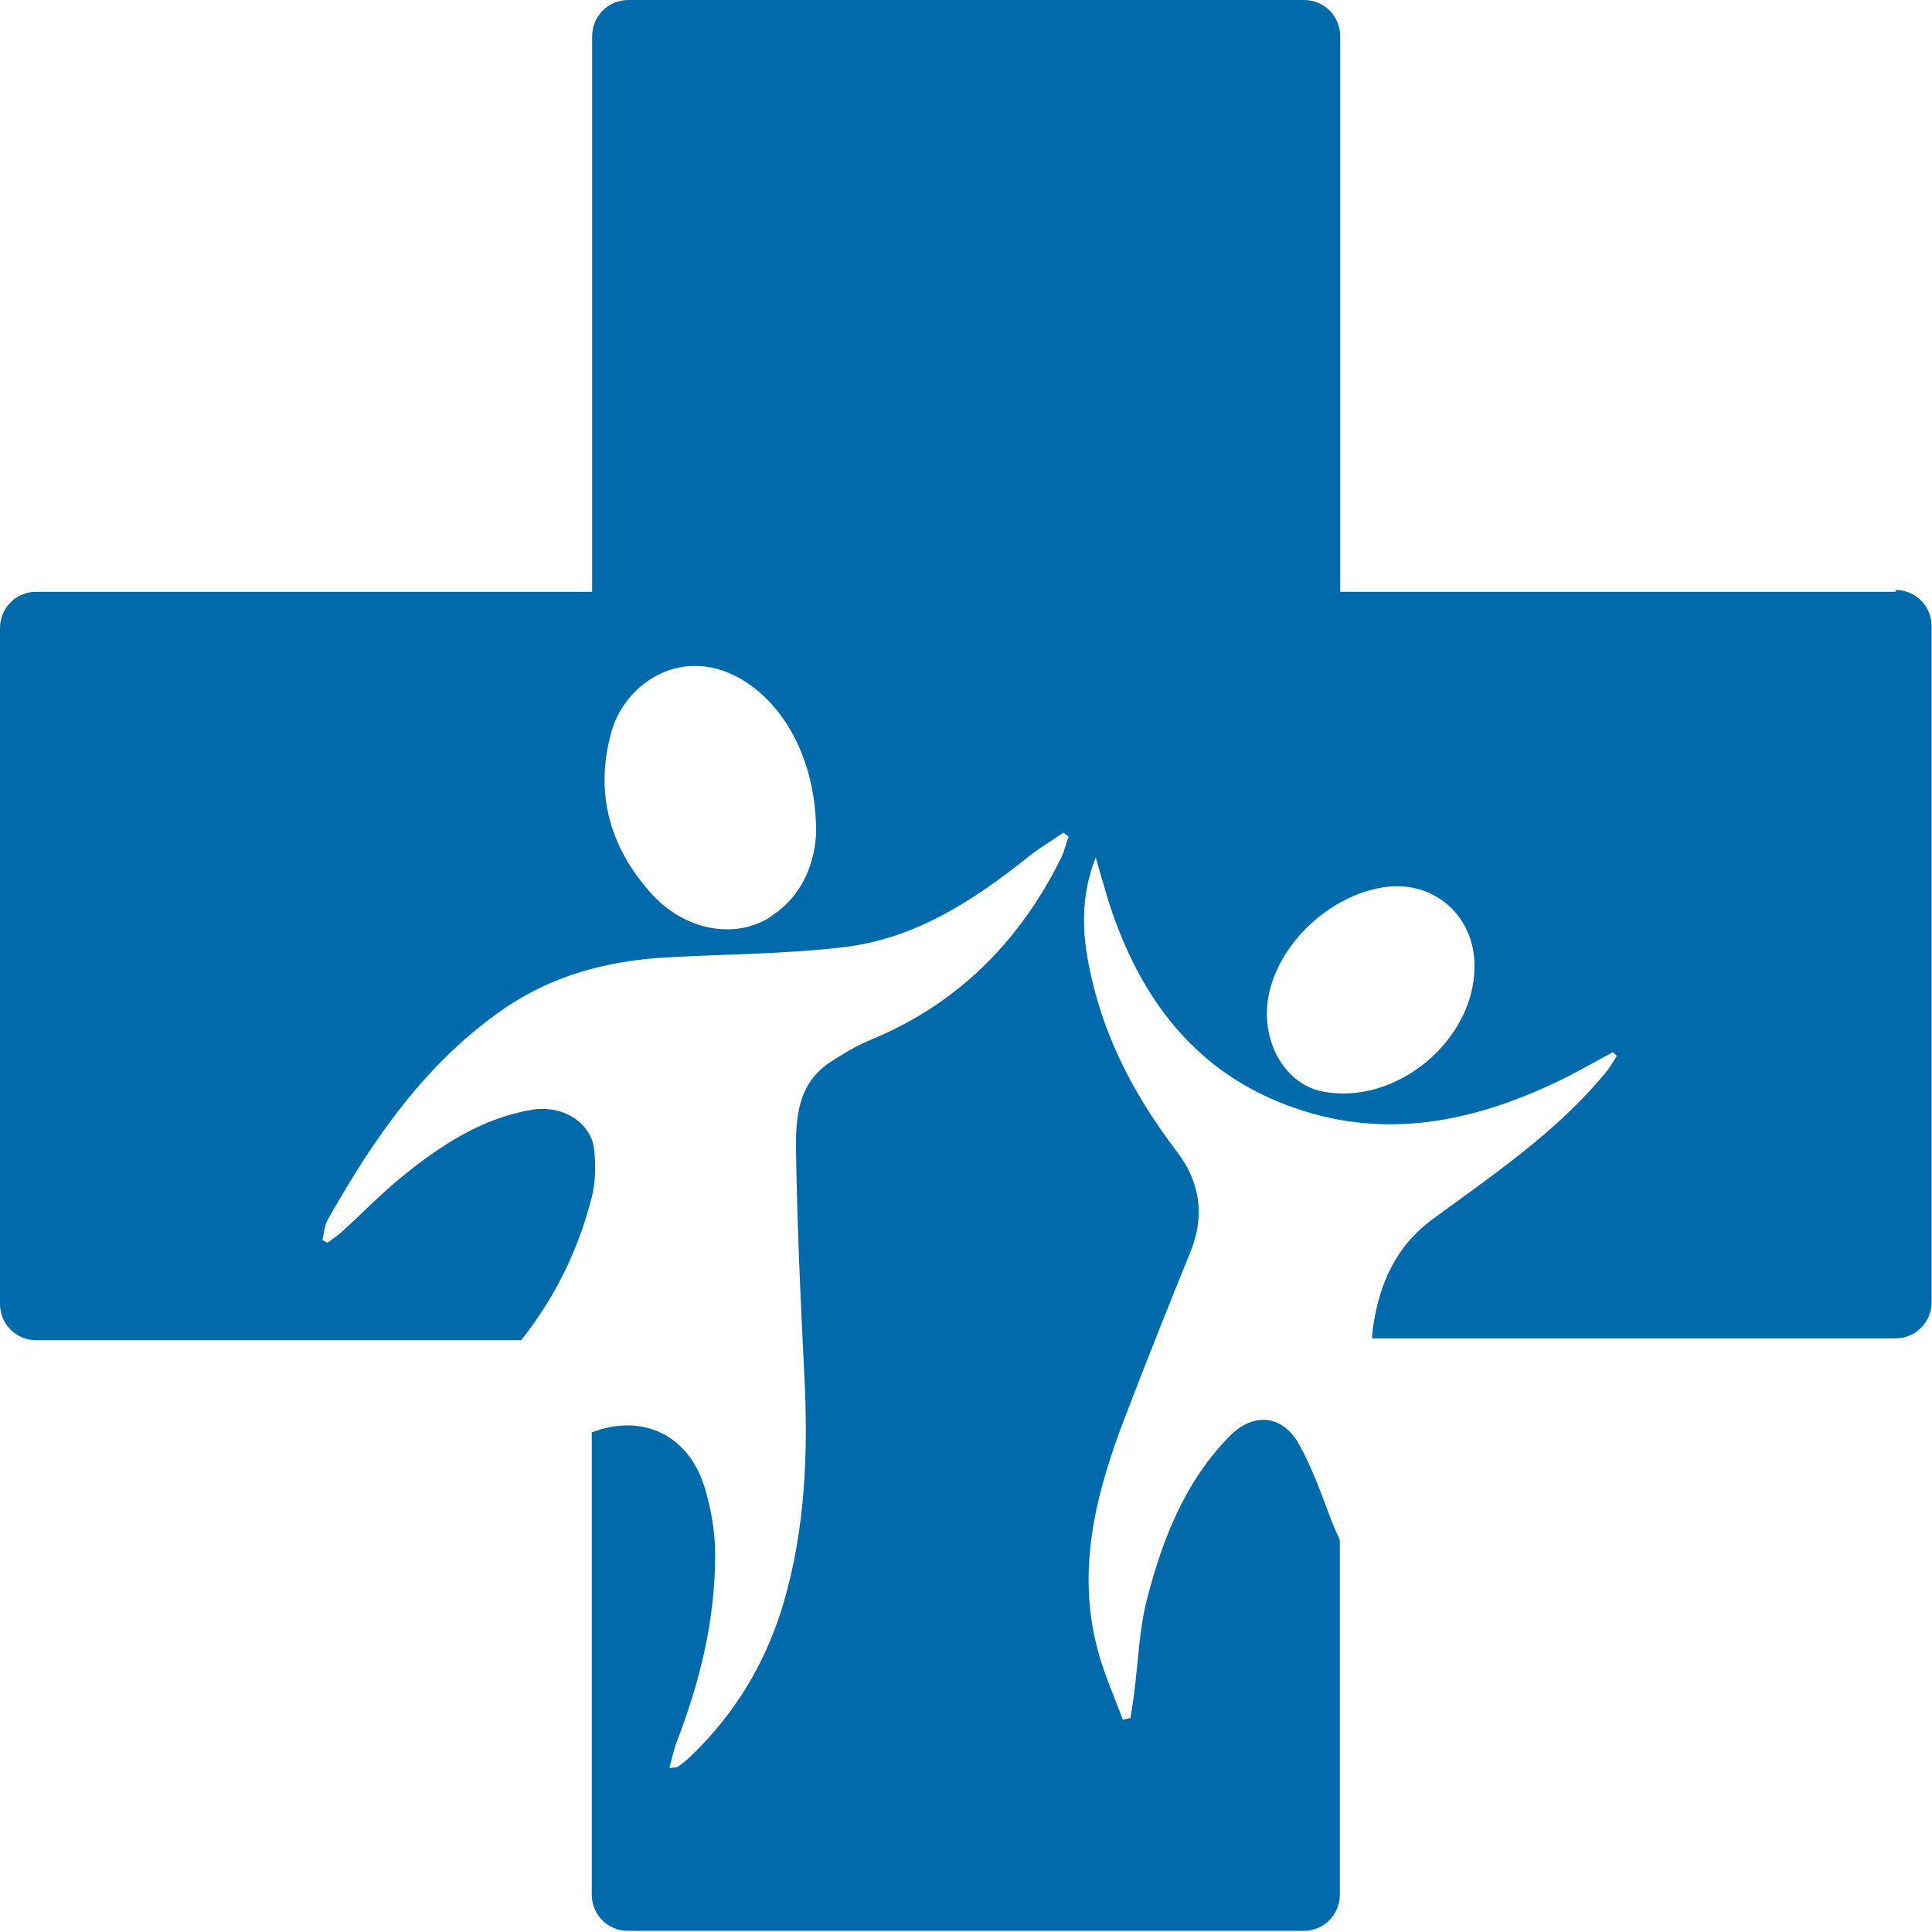 <?xml version="1.0" encoding="UTF-8"?>
<svg id="Layer_1" data-name="Layer 1" xmlns="http://www.w3.org/2000/svg" viewBox="0 0 52.79 52.79">
  <defs>
    <style>
      .cls-1 {
        fill: #016aab;
      }
    </style>
  </defs>
  <path class="cls-1" d="m51.8,16.17h-15.18V.99c0-.55-.44-.99-.99-.99h-18.46c-.55,0-.99.44-.99.99v15.18H.99c-.55,0-.99.44-.99.99v18.47c0,.55.44.99.99.99h13.25c.89-1.12,1.54-2.4,1.92-3.87.11-.41.12-.87.08-1.3-.07-.78-.86-1.26-1.69-1.13-1.38.23-2.5.97-3.55,1.82-.58.47-1.09,1-1.64,1.5-.13.12-.28.22-.42.32-.04-.03-.08-.05-.13-.08.05-.19.05-.39.15-.56,1.24-2.2,2.66-4.26,4.77-5.73,1.35-.94,2.87-1.34,4.49-1.43,1.61-.09,3.24-.09,4.84-.28,1.94-.23,3.54-1.27,5.04-2.47.3-.24.64-.44.96-.66.05.04.09.08.14.11-.08.22-.13.45-.24.65-1.14,2.27-2.84,3.95-5.21,4.92-.38.16-.74.38-1.09.61-.86.58-.92,1.51-.91,2.39.03,2,.12,3.99.22,5.99.12,2.19.05,4.36-.59,6.48-.48,1.57-1.31,2.94-2.5,4.08-.11.11-.23.2-.35.29-.04.03-.11.02-.24.04.07-.25.11-.46.18-.66.65-1.67,1.08-3.4,1.07-5.2,0-.6-.11-1.21-.28-1.79-.43-1.44-1.7-2.06-3.09-1.52v12.63c0,.55.44.99.99.99h18.46c.55,0,.99-.44.99-.99v-9.69c-.08-.18-.17-.37-.24-.56-.26-.69-.51-1.39-.86-2.03-.46-.84-1.26-.92-1.93-.23-1.2,1.23-1.81,2.78-2.23,4.4-.23.87-.25,1.79-.37,2.69-.03.2-.06.39-.09.59l-.21.05c-.24-.65-.53-1.29-.7-1.96-.57-2.19-.02-4.27.76-6.31.58-1.51,1.18-3.02,1.79-4.52.4-.99.26-1.9-.37-2.73-1.02-1.34-1.82-2.77-2.25-4.41-.3-1.16-.48-2.33.03-3.63.14.49.25.86.36,1.23.86,2.66,2.41,4.72,5.15,5.64,2.42.82,4.74.36,6.99-.69.56-.26,1.09-.57,1.63-.86.04.03.07.07.11.1-.1.15-.19.32-.31.46-1.33,1.62-3.06,2.78-4.72,4-1.01.74-1.46,1.77-1.63,2.94-.02.11-.02.21-.03.32h14.3c.55,0,.99-.44.99-.99v-18.47c0-.55-.44-.99-.99-.99Zm-30.74,8.88c-.96.62-2.33.39-3.25-.62-1.16-1.28-1.58-2.79-1.09-4.48.38-1.28,1.91-2.33,3.52-1.4,1.21.7,2.06,2.25,2.06,4.19-.03.71-.28,1.68-1.24,2.3Zm15.06,4.77c-1.1-.23-1.76-1.54-1.41-2.82.38-1.4,1.77-2.6,3.2-2.77,1.3-.15,2.37.81,2.38,2.14.02,2.06-2.16,3.86-4.17,3.45Z"/>
</svg>